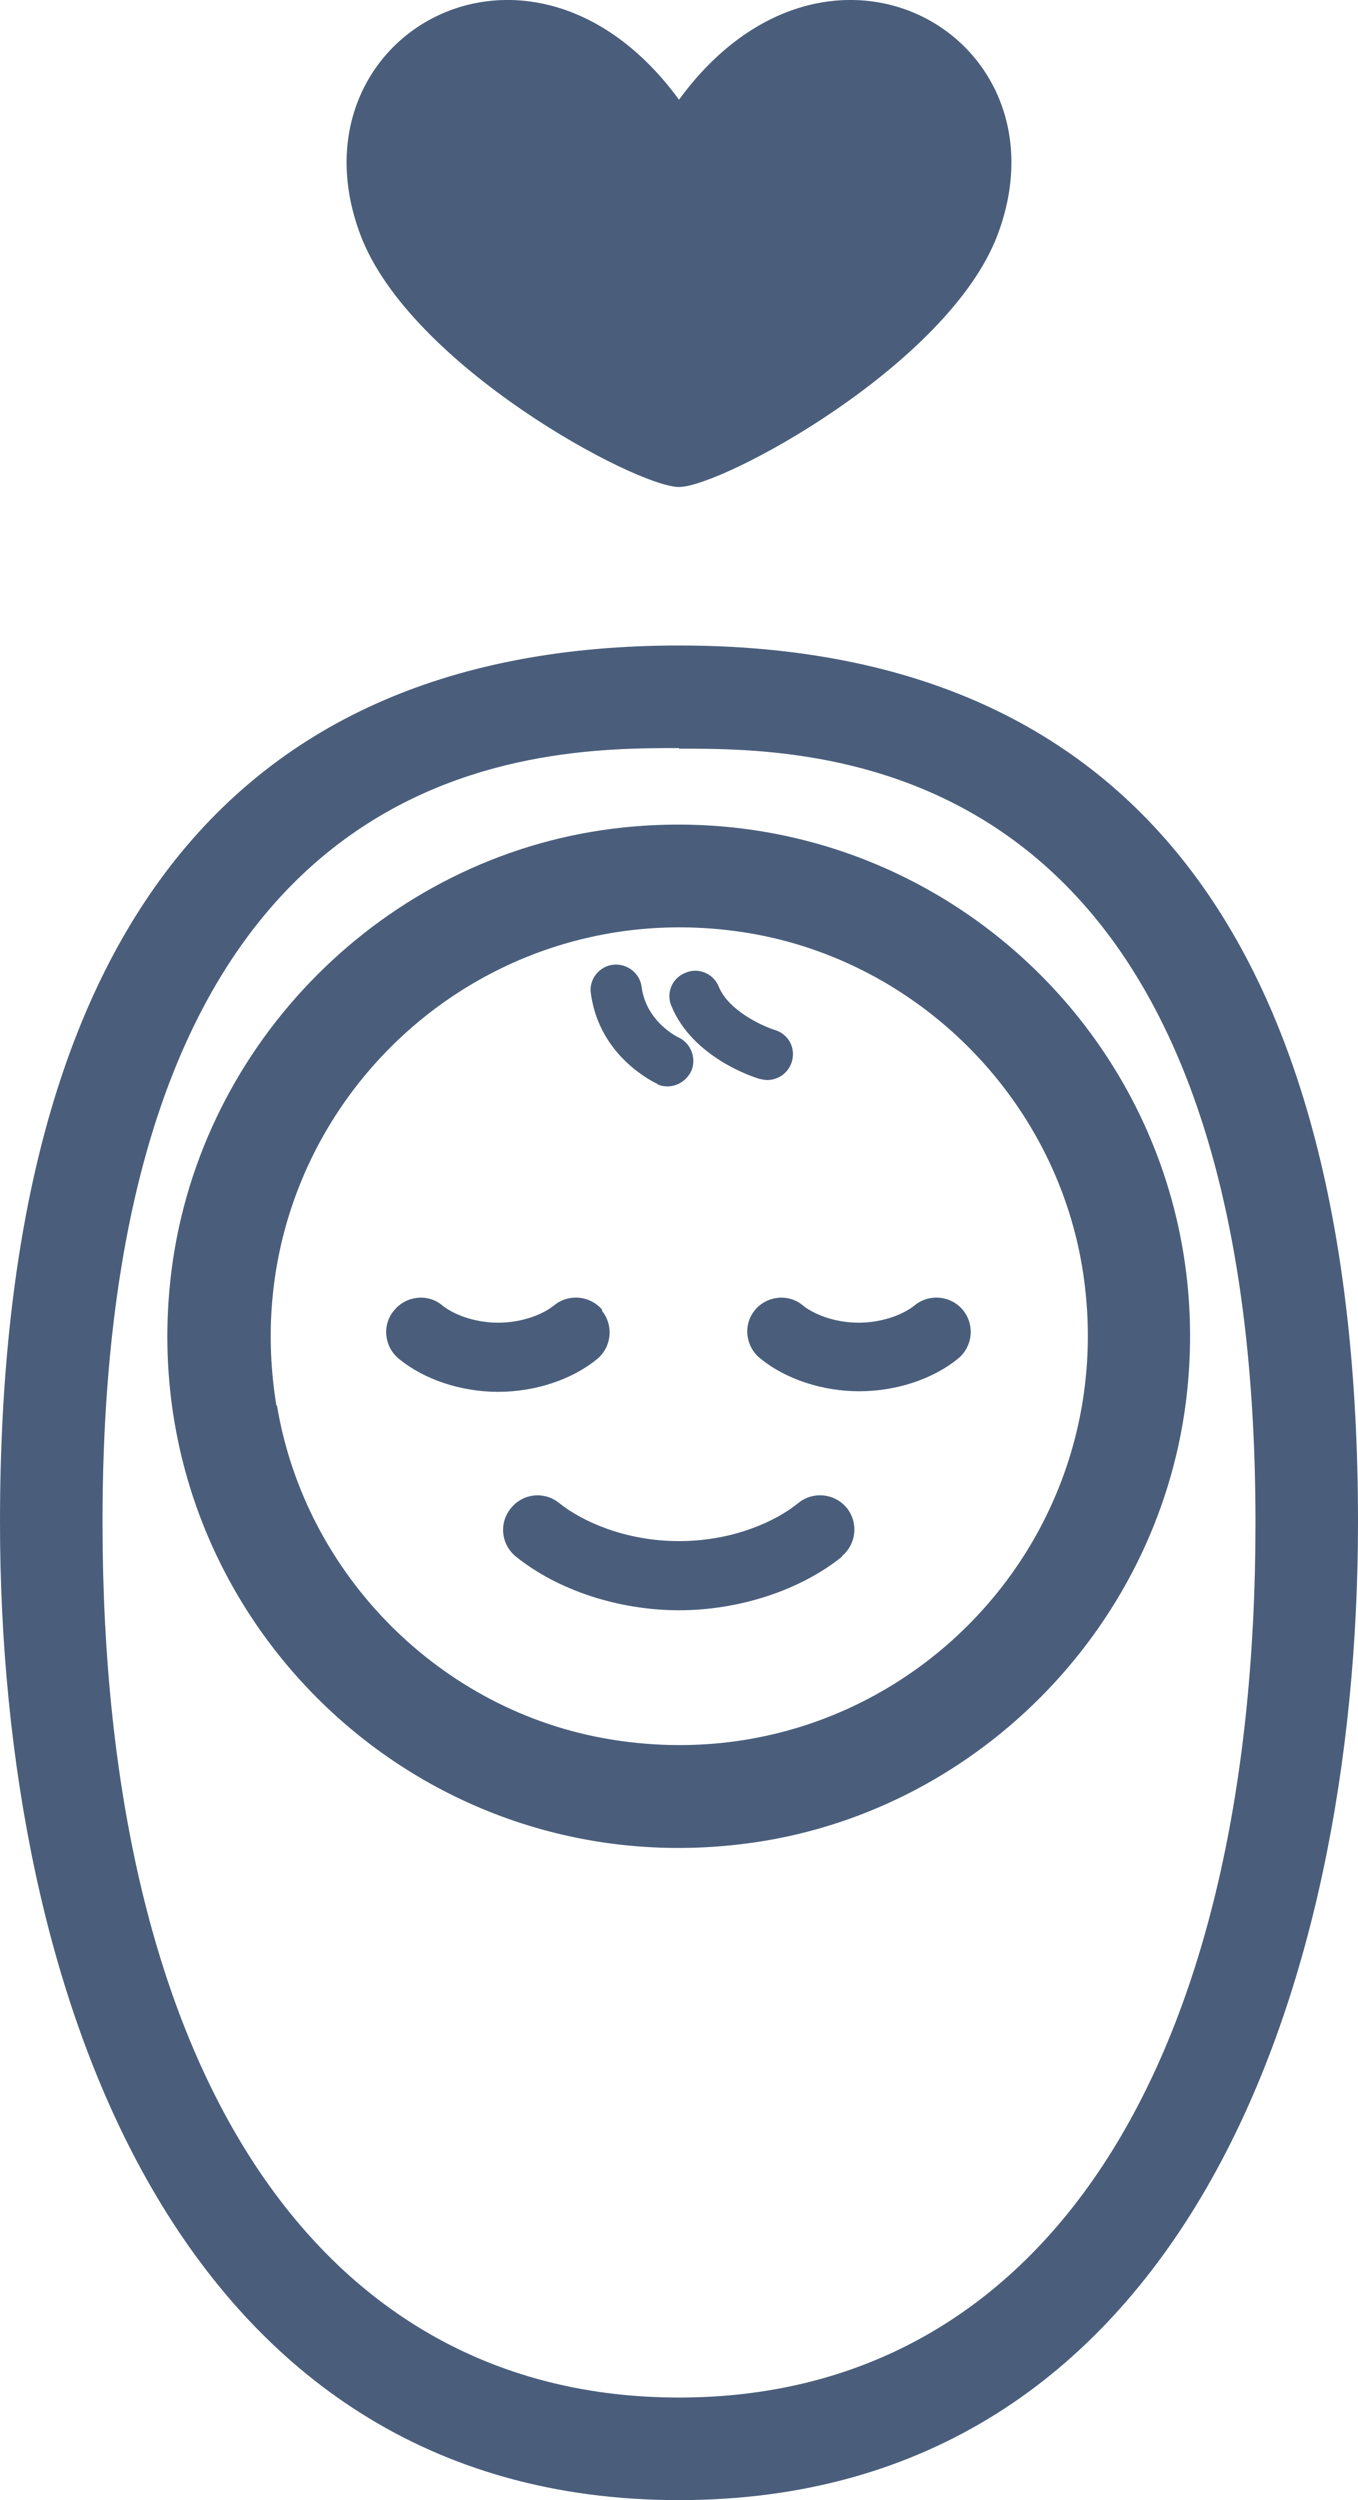 <?xml version="1.0" encoding="UTF-8"?>
<svg id="_レイヤー_2" data-name="レイヤー 2" xmlns="http://www.w3.org/2000/svg" viewBox="0 0 23.58 43.38">
  <defs>
    <style>
      .cls-1 {
        fill: #4a5e7c;
        stroke-width: 0px;
      }
    </style>
  </defs>
  <g id="_レイヤー_4" data-name="レイヤー 4">
    <g>
      <path class="cls-1" d="m11.79,1.73c-2.59-3.54-6.83-1.09-5.53,2.35.86,2.27,4.79,4.37,5.53,4.37s4.67-2.11,5.53-4.37c1.3-3.44-2.94-5.89-5.53-2.35Z"/>
      <path class="cls-1" d="m14.62,27c.25-.21.29-.58.08-.84-.21-.25-.58-.29-.84-.08-.39.32-1.14.66-2.07.66s-1.68-.34-2.08-.66c-.26-.21-.63-.17-.84.09s-.17.63.09.84c.72.58,1.78.93,2.83.93s2.11-.35,2.83-.93Z"/>
      <path class="cls-1" d="m13.11,22.73c-.21.25-.17.63.09.84.44.36,1.08.57,1.72.57s1.28-.21,1.72-.57c.25-.21.29-.58.08-.84-.21-.25-.58-.29-.84-.08-.17.14-.53.3-.97.3s-.8-.16-.97-.3c-.25-.21-.63-.17-.84.09Z"/>
      <path class="cls-1" d="m10.46,22.73c-.21-.25-.58-.29-.84-.08-.17.14-.53.3-.97.3s-.8-.16-.97-.3c-.25-.21-.63-.17-.84.09-.21.25-.17.63.09.84.44.36,1.08.57,1.72.57s1.28-.21,1.72-.57c.25-.21.29-.58.08-.84Z"/>
      <path class="cls-1" d="m20.59,24.34c.74-5.8-4.16-10.69-9.96-9.96-3.95.5-7.14,3.69-7.65,7.65-.74,5.8,4.16,10.7,9.96,9.96,3.95-.5,7.14-3.69,7.65-7.65Zm-15.79.05c-.8-4.85,3.35-9,8.2-8.2,2.94.49,5.3,2.85,5.79,5.79.8,4.85-3.35,9-8.19,8.2-2.94-.48-5.3-2.85-5.79-5.79Z"/>
      <path class="cls-1" d="m11.79,43.38c8.69,0,11.79-8.76,11.79-16.97,0-10.09-3.97-15.21-11.79-15.21S0,16.32,0,26.41c0,8.2,3.1,16.97,11.79,16.97Zm0-30.39c2.47,0,10.01,0,10.01,13.43,0,9.51-3.74,15.18-10.01,15.18S1.78,35.92,1.78,26.41c0-13.43,7.53-13.43,10.01-13.43Z"/>
      <path class="cls-1" d="m11.41,18.81c.06.03.12.04.18.04.17,0,.33-.1.41-.26.1-.22,0-.49-.22-.59-.02-.01-.56-.27-.64-.88-.03-.24-.26-.41-.5-.38-.24.03-.42.26-.38.5.15,1.11,1.12,1.55,1.16,1.57Z"/>
      <path class="cls-1" d="m13.19,18.72s.09.02.13.02c.19,0,.37-.12.43-.32.07-.24-.06-.48-.3-.55-.19-.06-.79-.32-.97-.75-.09-.23-.36-.34-.58-.24-.23.09-.34.35-.24.58.37.89,1.42,1.23,1.53,1.26Z"/>
    </g>
  </g>
</svg>